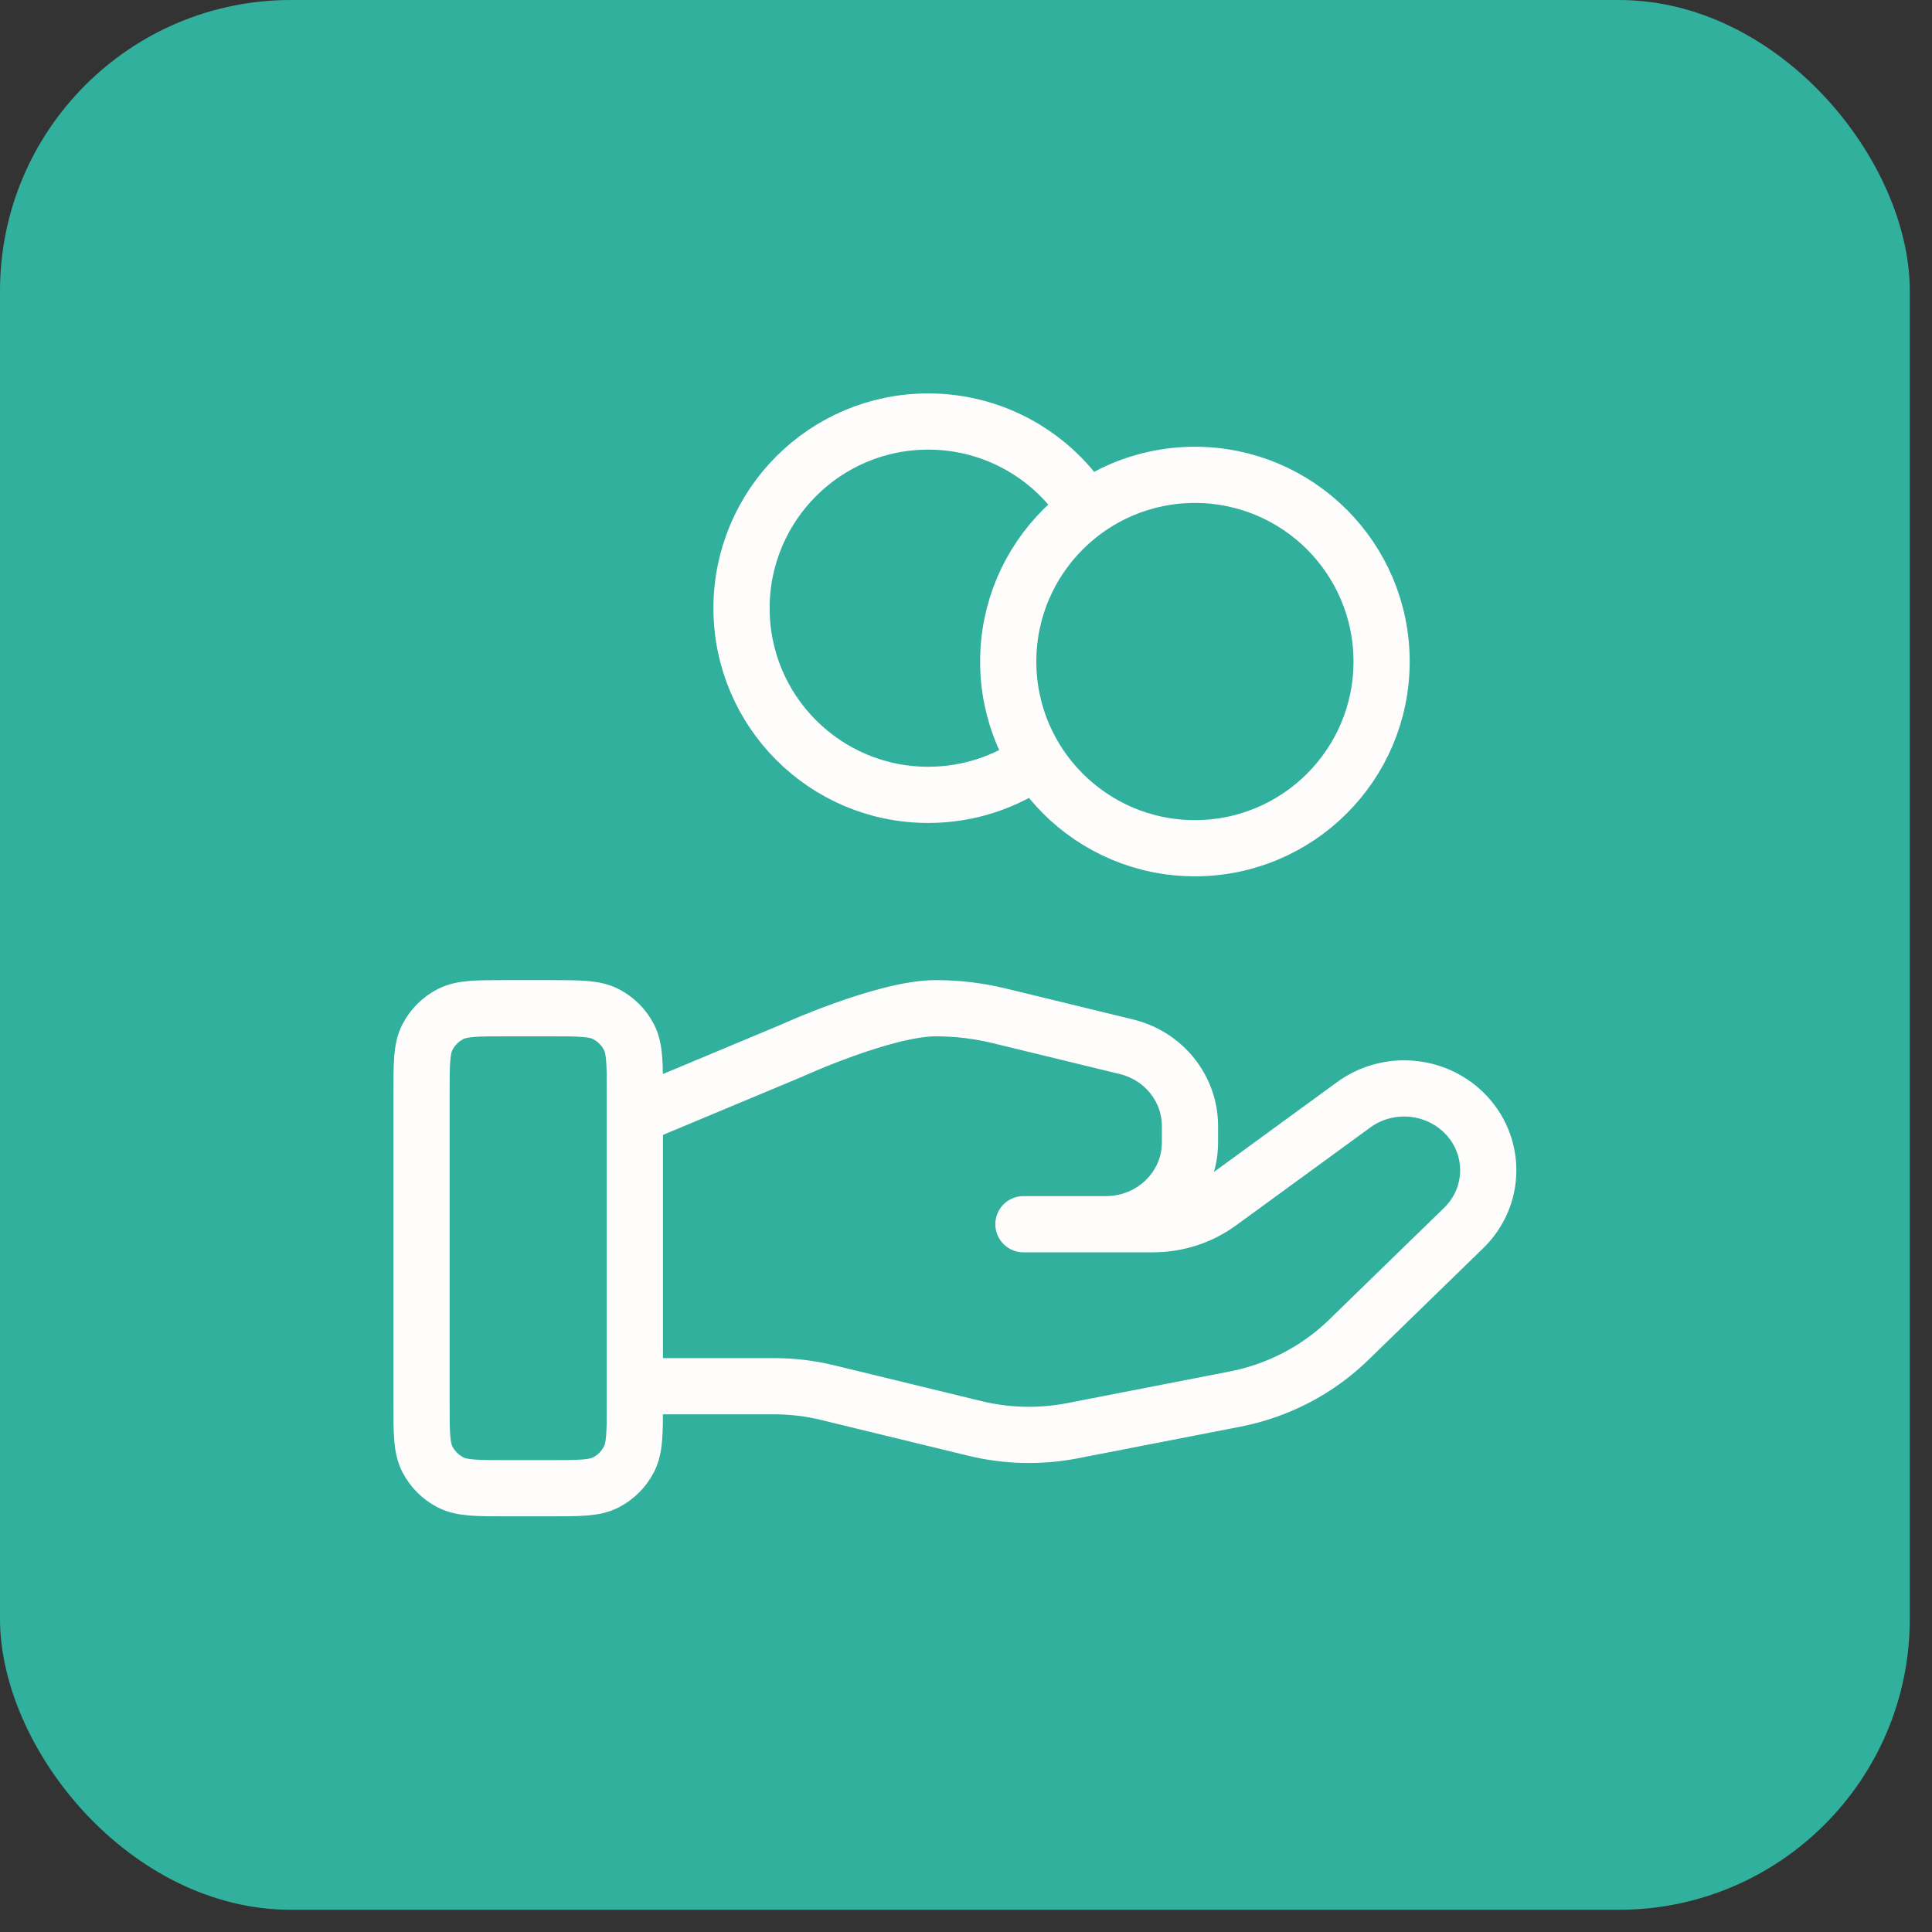 <svg width="55" height="55" viewBox="0 0 55 55" fill="none" xmlns="http://www.w3.org/2000/svg">
<rect x="0" y="0" width="55" height="55" fill="#333333" stroke="none"/>
<rect width="54.368" height="54.368" rx="8.282" fill="#30B09D"/>
<path d="M29.506 21.644C28.637 22.264 27.573 22.628 26.424 22.628C23.489 22.628 21.11 20.249 21.11 17.314C21.11 14.379 23.489 12 26.424 12C28.327 12 29.996 13 30.935 14.502M18.073 39.463H22.037C22.554 39.463 23.067 39.524 23.568 39.647L27.756 40.665C28.665 40.886 29.611 40.908 30.529 40.73L35.16 39.829C36.383 39.59 37.508 39.005 38.39 38.147L41.666 34.96C42.601 34.052 42.601 32.578 41.666 31.667C40.823 30.848 39.489 30.756 38.537 31.451L34.719 34.236C34.172 34.636 33.507 34.851 32.822 34.851H29.135L31.482 34.851C32.805 34.851 33.876 33.809 33.876 32.522V32.056C33.876 30.988 33.129 30.056 32.064 29.798L28.442 28.917C27.852 28.774 27.249 28.702 26.642 28.702C25.177 28.702 22.525 29.915 22.525 29.915L18.073 31.776M39.331 18.833C39.331 21.768 36.951 24.147 34.016 24.147C31.081 24.147 28.702 21.768 28.702 18.833C28.702 15.898 31.081 13.518 34.016 13.518C36.951 13.518 39.331 15.898 39.331 18.833ZM12 31.131L12 39.938C12 40.788 12 41.213 12.165 41.538C12.311 41.824 12.543 42.056 12.829 42.202C13.154 42.367 13.579 42.367 14.429 42.367H15.644C16.494 42.367 16.92 42.367 17.244 42.202C17.53 42.056 17.762 41.824 17.908 41.538C18.073 41.213 18.073 40.788 18.073 39.938V31.131C18.073 30.281 18.073 29.856 17.908 29.531C17.762 29.245 17.53 29.013 17.244 28.867C16.92 28.702 16.494 28.702 15.644 28.702L14.429 28.702C13.579 28.702 13.154 28.702 12.829 28.867C12.543 29.013 12.311 29.245 12.165 29.531C12 29.856 12 30.281 12 31.131Z" stroke="#FFFDFC" stroke-width="1.6" stroke-linecap="round" stroke-linejoin="round"/>
</svg>
